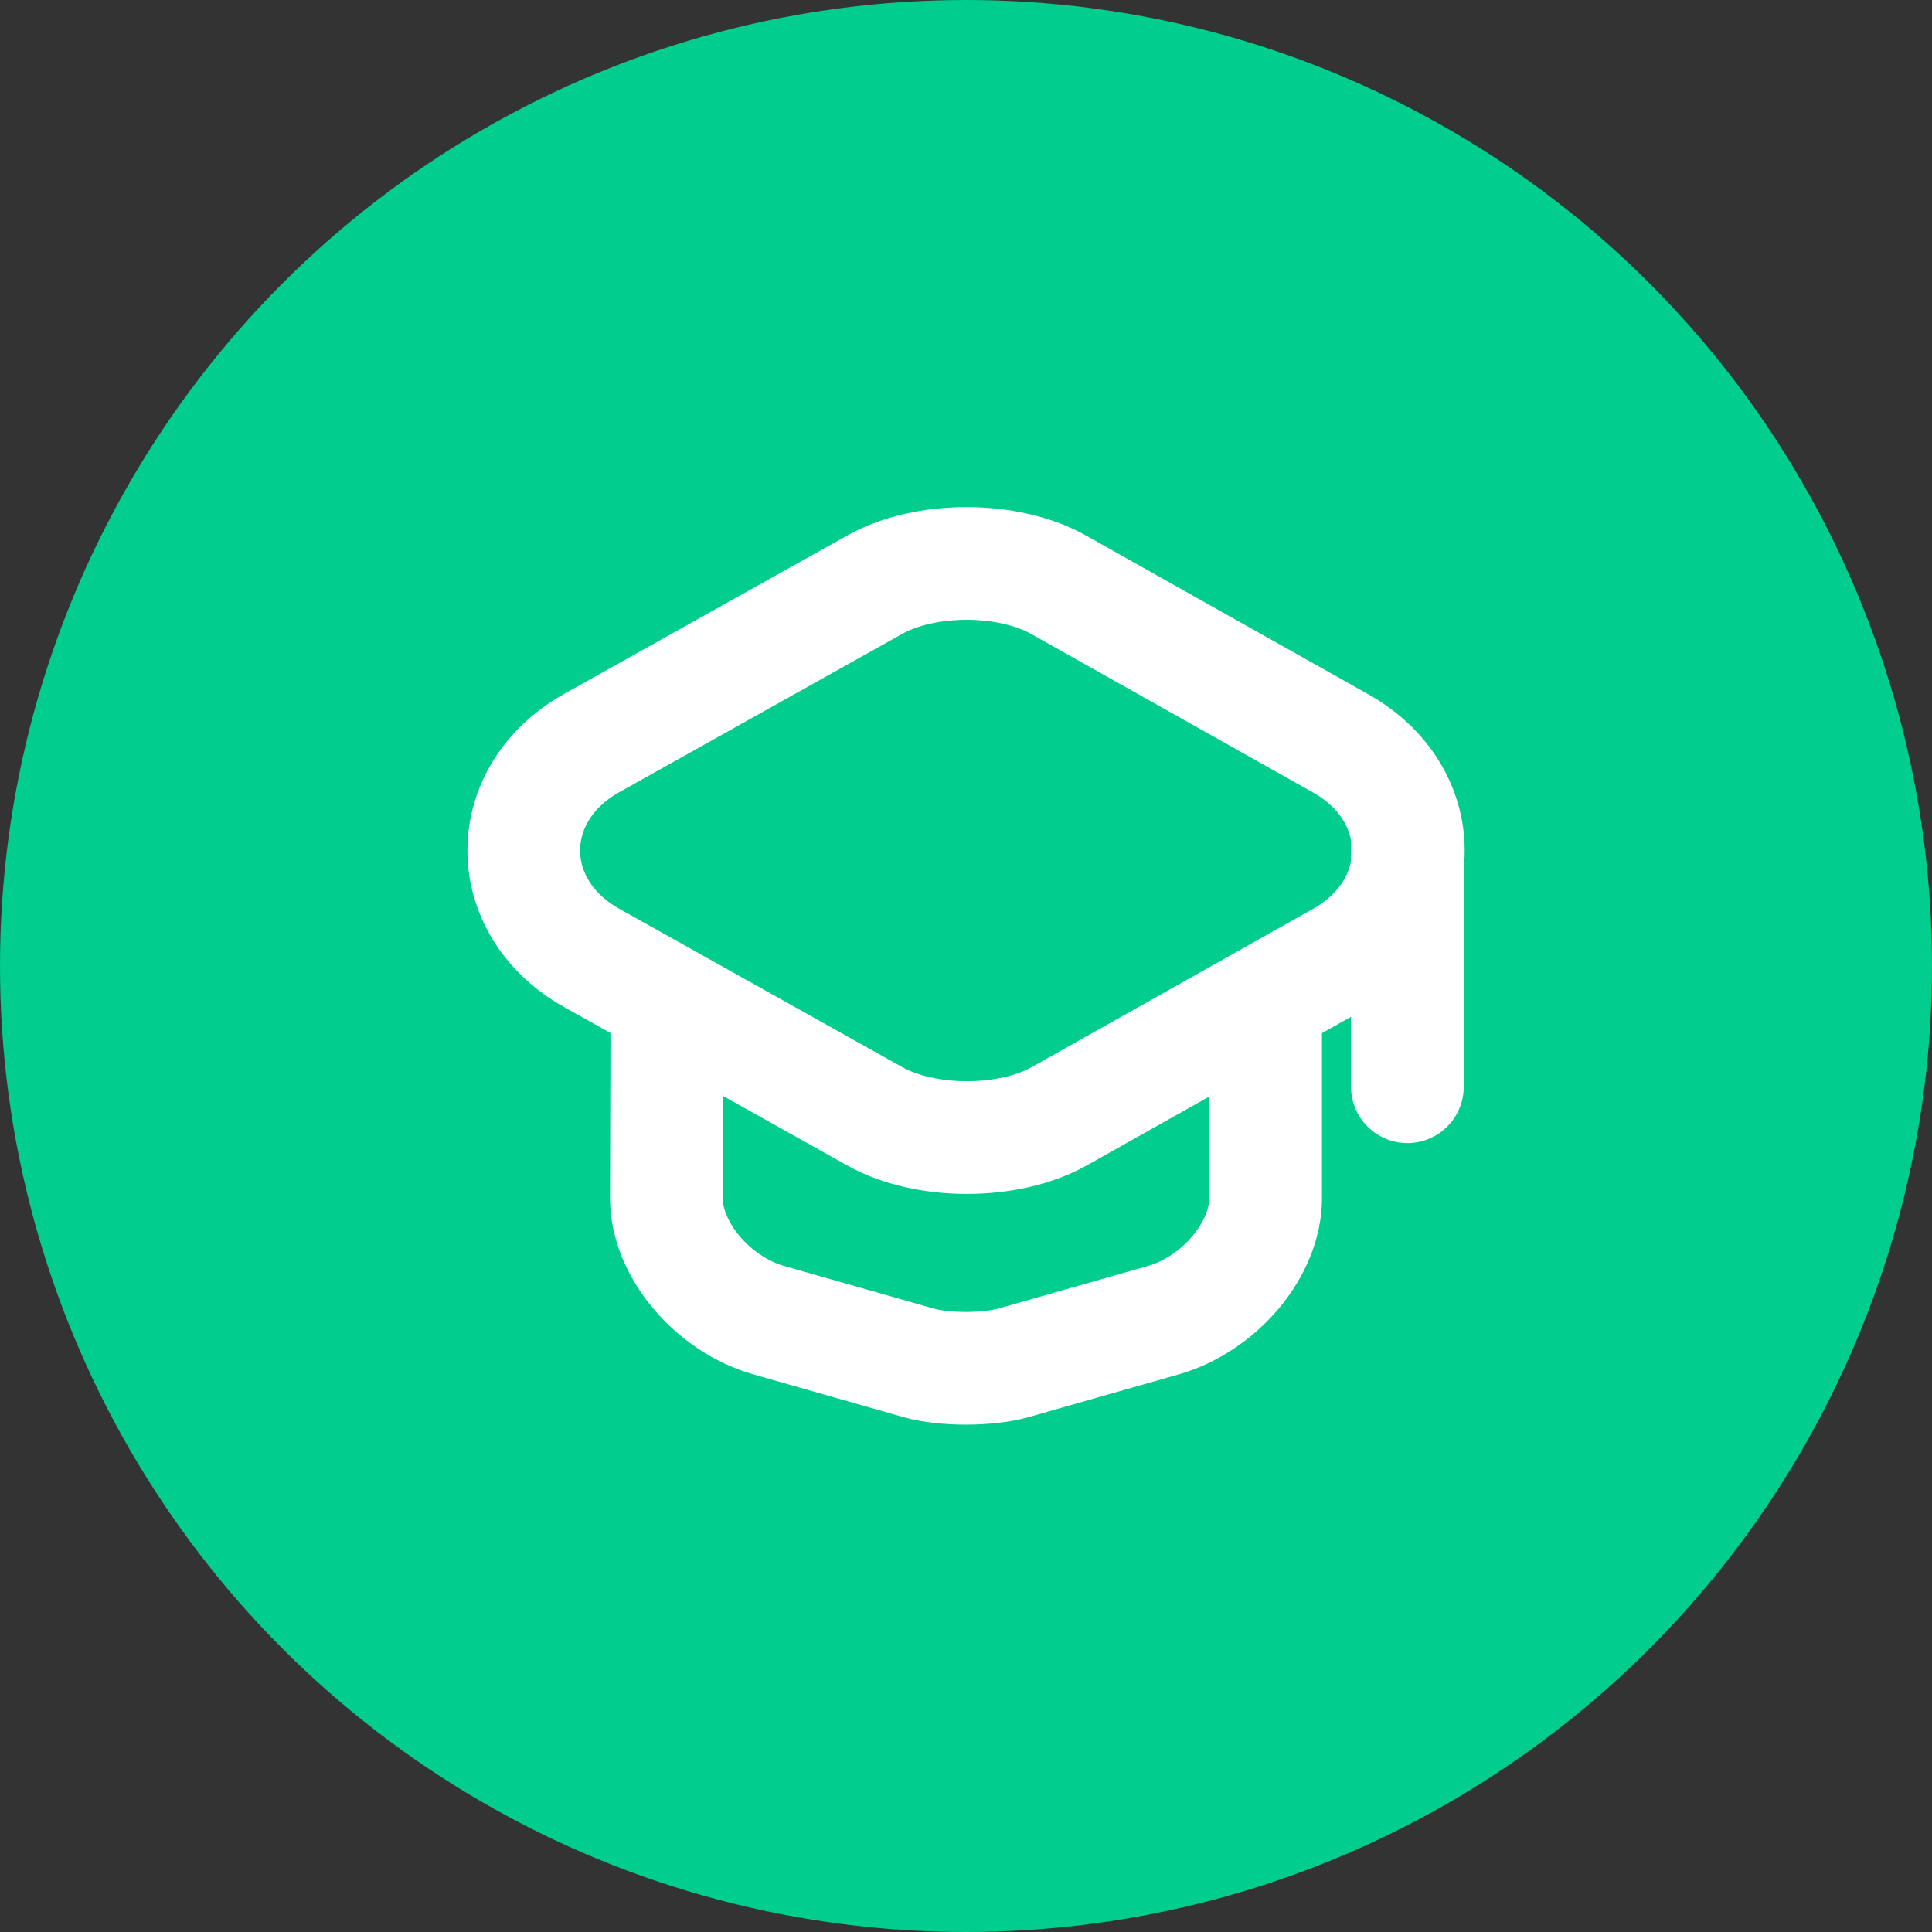<svg width="24" height="24" viewBox="0 0 24 24" fill="none" xmlns="http://www.w3.org/2000/svg">
<rect x="0" y="0" width="24" height="24" fill="#333333" stroke="none"/>
<circle cx="12" cy="12" r="12" fill="#00CD8E"/>
<path d="M10.863 7.265L7.351 9.23C6.225 9.86 6.225 11.27 7.351 11.9L10.863 13.865C11.492 14.22 12.531 14.22 13.161 13.865L16.655 11.9C17.775 11.27 17.775 9.865 16.655 9.235L13.161 7.27C12.531 6.91 11.492 6.91 10.863 7.265Z" stroke="white" stroke-width="1.4" stroke-linecap="round" stroke-linejoin="round"/>
<path d="M8.284 12.54L8.278 14.885C8.278 15.52 8.85 16.2 9.55 16.4L11.411 16.93C11.732 17.02 12.262 17.02 12.589 16.93L14.45 16.4C15.15 16.2 15.722 15.52 15.722 14.885V12.565" stroke="white" stroke-width="1.4" stroke-linecap="round" stroke-linejoin="round"/>
<path d="M17.483 13.5V10.5" stroke="white" stroke-width="1.4" stroke-linecap="round" stroke-linejoin="round"/>
</svg>
